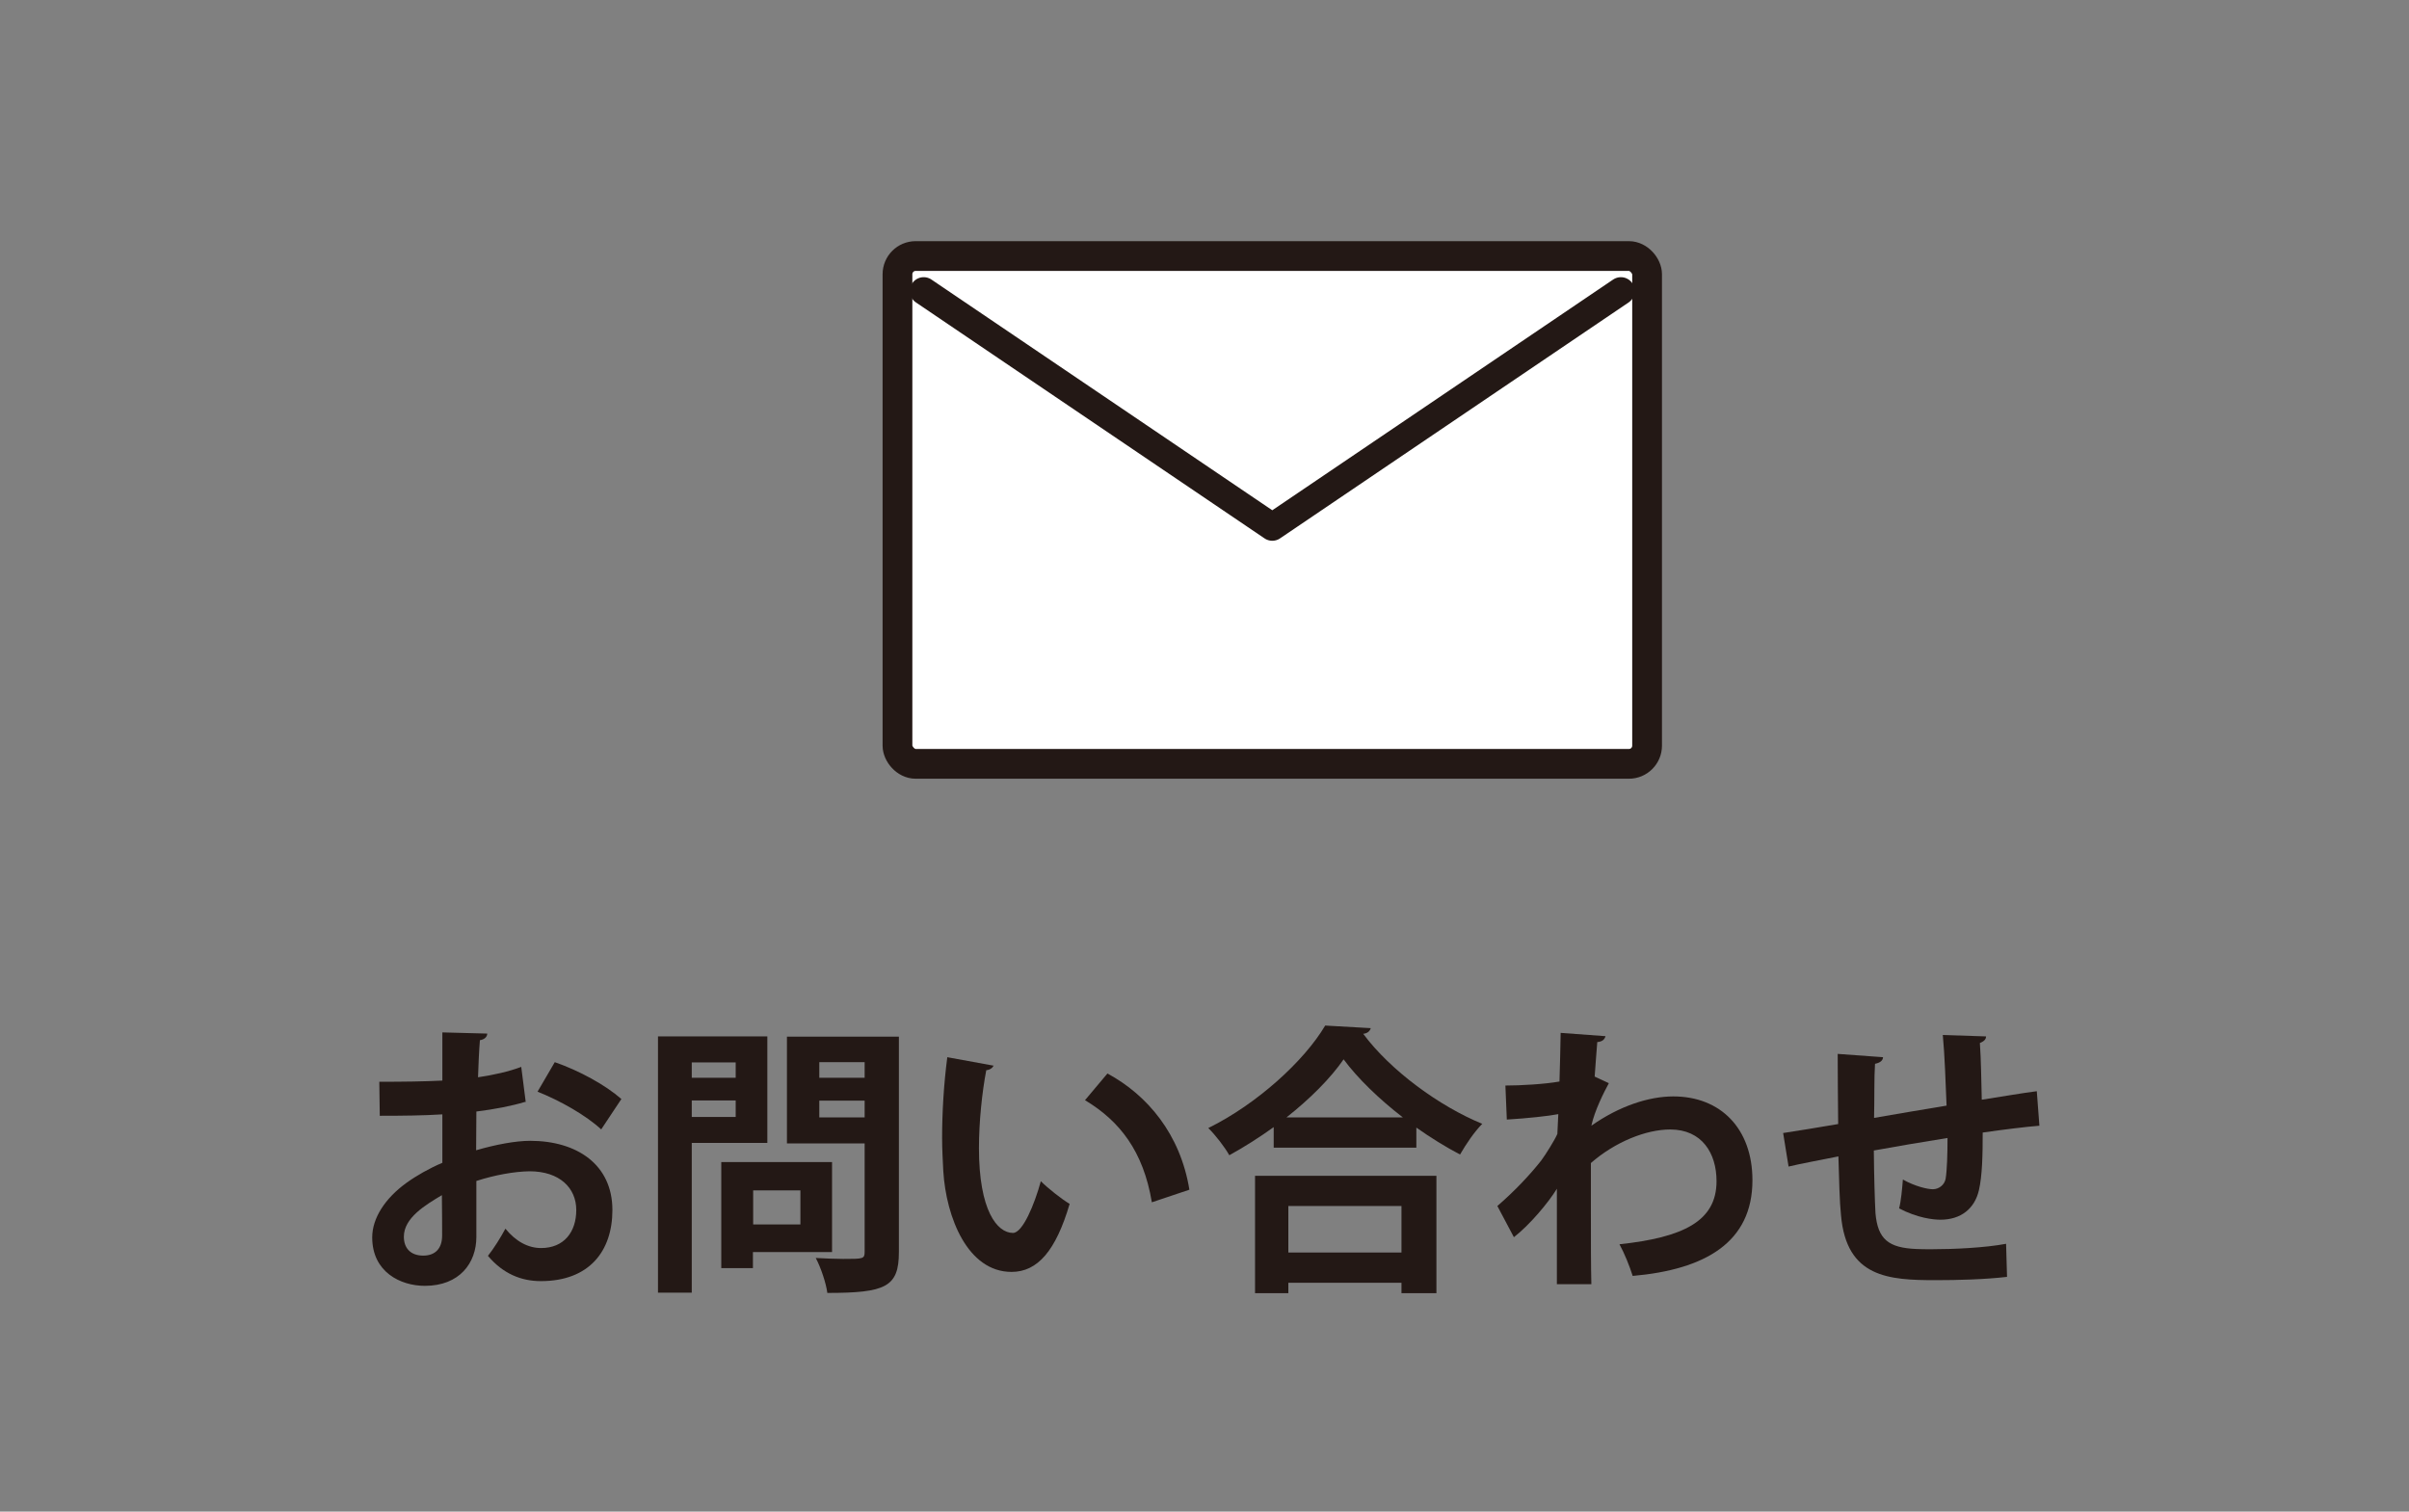 <?xml version="1.0" encoding="UTF-8"?><svg id="b" xmlns="http://www.w3.org/2000/svg" viewBox="0 0 102 64"><rect x="0" y="0" width="102" height="64" fill="#808080" stroke="none"/><g id="c"><rect x="0" y="0" width="102" height="64" fill="none"/><path d="m22.24,46.65c-.6.18-1.28.31-2.07.41,0,.56-.01,1.14-.01,1.64.82-.24,1.67-.4,2.29-.4,1.97,0,3.48,1,3.48,2.93,0,1.74-.98,3.01-3.03,3.01-.83,0-1.6-.31-2.24-1.07.25-.31.54-.78.74-1.15.44.54.96.82,1.51.82.97,0,1.49-.68,1.49-1.61s-.7-1.64-1.98-1.64c-.65.01-1.48.16-2.25.41v2.37c0,1.1-.71,2.07-2.18,2.07-1.04,0-2.23-.59-2.23-2.05,0-.82.55-1.66,1.45-2.31.43-.31.96-.61,1.52-.85v-2.05c-.79.05-1.68.06-2.65.06l-.02-1.44c1,0,1.88-.01,2.67-.05v-2.04l1.9.05c0,.14-.12.25-.31.28-.04.47-.06,1.02-.08,1.57.67-.1,1.3-.24,1.83-.44l.19,1.49Zm-3.53,3.95c-.7.42-1.61.96-1.61,1.76,0,.49.29.8.82.8.49,0,.8-.28.8-.85,0-.3,0-1.01-.01-1.71Zm6.75-2.78c-.65-.6-1.74-1.22-2.7-1.6l.73-1.25c1.04.36,2.15.97,2.82,1.56l-.85,1.28Z" fill="#231815"/><path d="m32.49,48.39h-3.2v6.34h-1.43v-10.85h4.63v4.51Zm-1.34-3.41h-1.86v.65h1.86v-.65Zm-1.86,2.31h1.86v-.7h-1.86v.7Zm5.94,5.72h-3.35v.68h-1.34v-4.49h4.69v3.8Zm-1.34-2.61h-2v1.44h2v-1.44Zm4.17-6.52v9.13c0,1.48-.56,1.73-3.03,1.73-.05-.41-.28-1.09-.49-1.48.4.02.82.04,1.16.04.86,0,.91,0,.91-.31v-4.58h-3.29v-4.52h4.74Zm-1.45,1.09h-1.92v.66h1.92v-.66Zm-1.92,2.34h1.92v-.71h-1.92v.71Z" fill="#231815"/><path d="m42.07,45.11c-.04.11-.17.19-.31.2-.18.94-.31,2.19-.31,3.3,0,2.64.77,3.59,1.44,3.59.41,0,.91-1.2,1.18-2.19.29.29.88.76,1.22.96-.58,1.97-1.35,2.88-2.46,2.88-1.86,0-2.77-2.31-2.89-4.27-.02-.43-.05-.9-.05-1.39,0-1.09.07-2.29.22-3.43l1.97.36Zm6.7,5.79c-.36-2.16-1.36-3.44-2.83-4.32l.95-1.13c1.69.91,3.09,2.57,3.47,4.92l-1.58.53Z" fill="#231815"/><path d="m53.93,47.72c-.6.43-1.24.84-1.88,1.19-.19-.34-.59-.86-.89-1.15,2.07-1.02,4.07-2.85,4.95-4.34l1.93.11c-.04.13-.14.22-.32.24,1.16,1.56,3.23,3.07,5.04,3.81-.35.36-.68.85-.94,1.3-.61-.32-1.24-.71-1.85-1.14v.85h-6.04v-.86Zm-.79,7.03v-4.97h7.68v4.97h-1.48v-.44h-4.79v.44h-1.42Zm6.26-7.44c-1.01-.78-1.92-1.66-2.51-2.46-.55.8-1.42,1.67-2.42,2.46h4.93Zm-.06,3.75h-4.79v1.97h4.79v-1.97Z" fill="#231815"/><path d="m63.73,45.96c.67,0,1.68-.06,2.3-.17.01-.25.05-1.83.05-2.06l1.9.14c-.04.13-.12.23-.35.25-.05.56-.07.97-.11,1.46l.6.28c-.2.37-.6,1.15-.74,1.8,1.18-.83,2.43-1.24,3.47-1.24,2,0,3.35,1.36,3.35,3.55,0,2.63-2,3.78-5.07,4.05-.13-.41-.35-.96-.56-1.34,2.69-.29,4.11-.97,4.11-2.67,0-1.19-.62-2.19-1.96-2.19-1.03,0-2.34.53-3.36,1.42v2.12c0,1.14,0,2.28.02,3.01h-1.46v-4.04c-.36.59-1.16,1.54-1.82,2.05l-.7-1.32c.74-.64,1.38-1.32,1.86-1.93.19-.26.55-.83.68-1.12l.04-.84c-.4.08-1.33.18-2.18.23l-.06-1.44Z" fill="#231815"/><path d="m86.36,47.66c-.62.05-1.5.16-2.41.29,0,.98-.02,1.83-.16,2.44-.18.78-.76,1.25-1.63,1.25-.3,0-.97-.07-1.75-.48.08-.29.13-.83.16-1.22.52.29,1.04.41,1.27.41.25,0,.49-.18.54-.44.06-.37.08-1.03.08-1.73-1.13.18-2.24.37-3.12.53.01,1.08.04,2.13.07,2.66.1,1.1.55,1.46,1.73,1.51.18.01.41.01.66.01.92,0,2.24-.06,3.14-.23l.04,1.4c-.94.11-2.1.14-3.02.14-1.99,0-3.78-.11-4.01-2.75-.06-.55-.08-1.5-.11-2.49-.7.14-1.66.32-2.11.43l-.23-1.42c.55-.08,1.5-.24,2.33-.38-.01-1.03-.02-2.18-.02-2.97l1.92.14c-.01.14-.11.23-.34.28-.04.59-.02,1.49-.04,2.29.9-.16,2-.34,3.07-.52-.04-.98-.08-2.15-.16-2.99l1.83.06c0,.12-.07.2-.26.28.05.7.06,1.61.08,2.4.84-.13,1.7-.28,2.33-.36l.11,1.46Z" fill="#231815"/><rect x="38" y="10.84" width="31.74" height="21.5" rx=".77" ry=".77" fill="#fff" stroke="#231815" stroke-miterlimit="10" stroke-width="1.26"/><polyline points="39.11 12.32 53.87 22.31 68.63 12.32" fill="none" stroke="#231815" stroke-linecap="round" stroke-linejoin="round" stroke-width="1.17"/></g></svg>